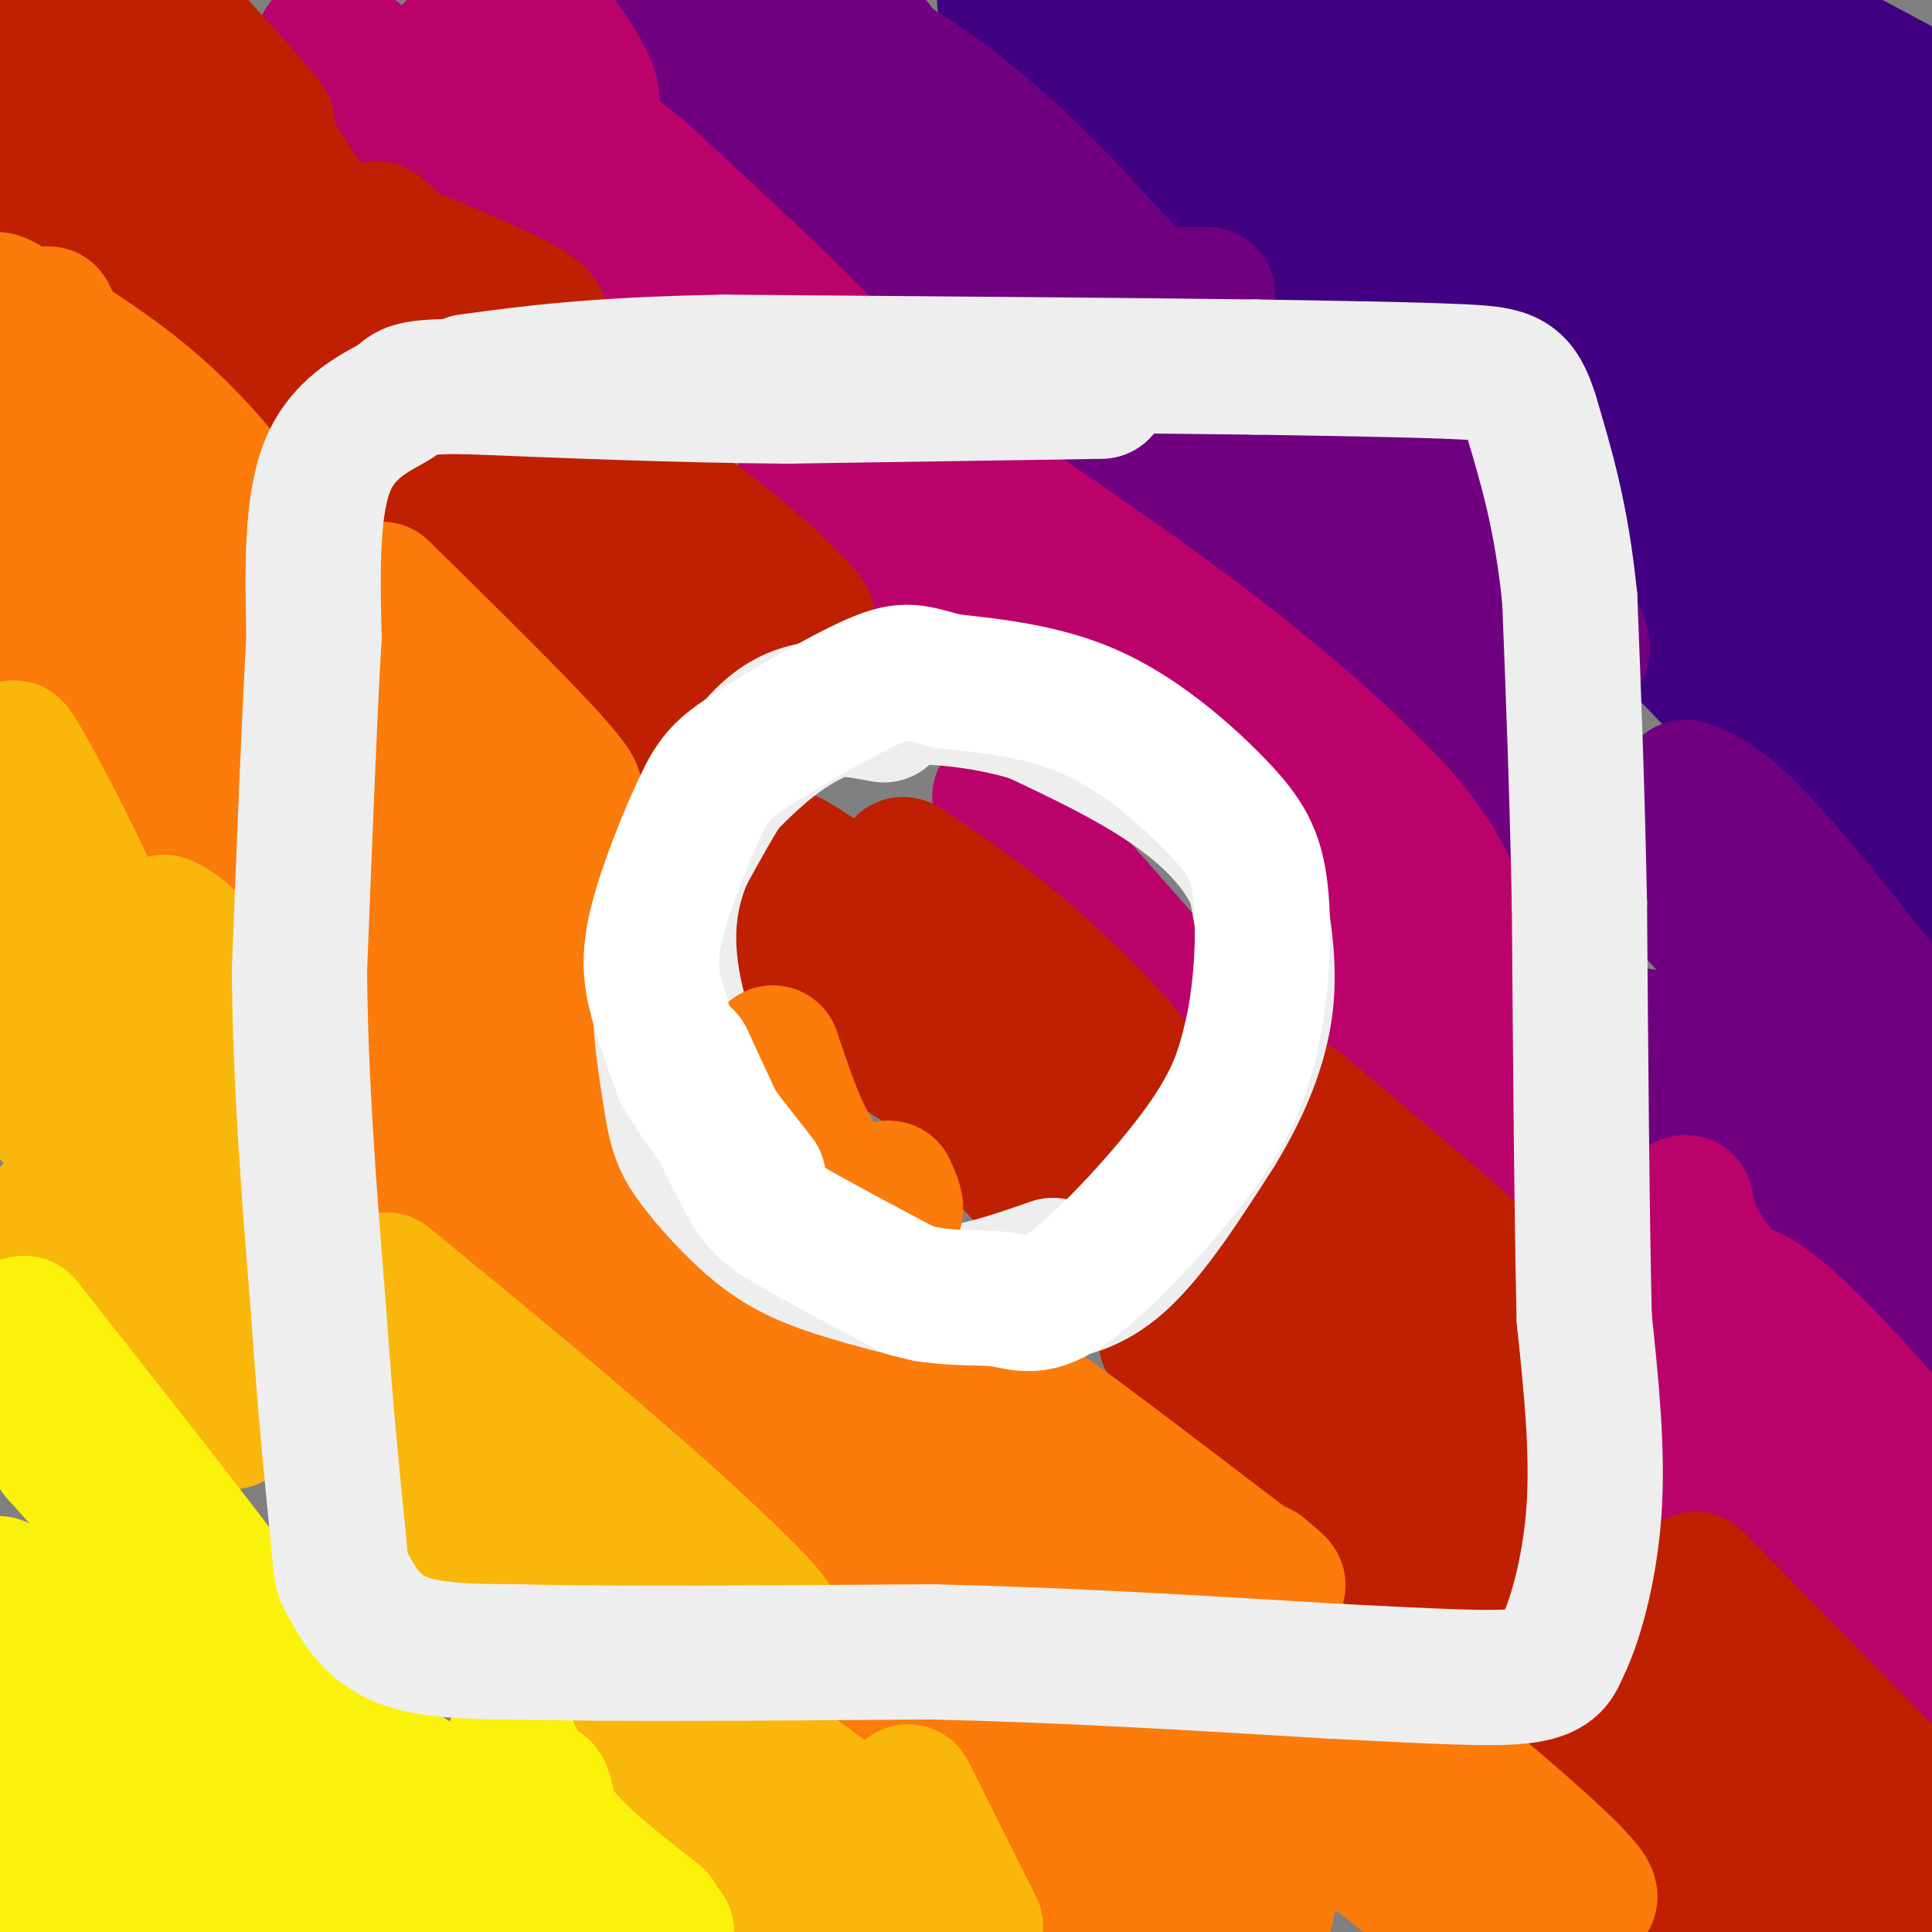 <svg viewBox='0 0 400 400' version='1.1' xmlns='http://www.w3.org/2000/svg' xmlns:xlink='http://www.w3.org/1999/xlink'><rect x="0" y="0" width="400" height="400" fill="#808080" stroke="none"/><g fill='none' stroke='#400081' stroke-width='28' stroke-linecap='round' stroke-linejoin='round'><path d='M356,8c0.000,0.000 44.000,32.000 44,32'/><path d='M393,31c0.000,0.000 -40.000,-33.000 -40,-33'/><path d='M362,1c0.000,0.000 43.000,23.000 43,23'/><path d='M375,21c-20.650,-5.354 -41.300,-10.709 -59,-14c-17.700,-3.291 -32.449,-4.519 -39,-4c-6.551,0.519 -4.903,2.784 0,7c4.903,4.216 13.060,10.383 17,14c3.940,3.617 3.664,4.685 21,11c17.336,6.315 52.286,17.878 67,23c14.714,5.122 9.192,3.802 10,7c0.808,3.198 7.945,10.914 5,9c-2.945,-1.914 -15.973,-13.457 -29,-25'/><path d='M368,49c-17.333,-13.500 -46.167,-34.750 -75,-56'/><path d='M305,5c10.095,7.064 20.190,14.128 29,21c8.810,6.872 16.336,13.551 24,24c7.664,10.449 15.468,24.667 16,27c0.532,2.333 -6.208,-7.220 -18,-18c-11.792,-10.780 -28.636,-22.787 -45,-33c-16.364,-10.213 -32.247,-18.632 -42,-23c-9.753,-4.368 -13.377,-4.684 -17,-5'/><path d='M252,2c3.220,5.232 6.440,10.464 14,17c7.560,6.536 19.458,14.375 31,23c11.542,8.625 22.726,18.036 9,11c-13.726,-7.036 -52.363,-30.518 -91,-54'/><path d='M208,0c11.583,14.250 23.167,28.500 31,36c7.833,7.500 11.917,8.250 16,9'/><path d='M255,45c3.940,3.595 5.792,8.083 18,10c12.208,1.917 34.774,1.262 47,2c12.226,0.738 14.113,2.869 16,5'/><path d='M336,62c4.133,6.600 6.467,20.600 4,21c-2.467,0.400 -9.733,-12.800 -17,-26'/><path d='M323,57c-4.566,-5.257 -7.482,-5.399 -3,-3c4.482,2.399 16.360,7.338 22,18c5.640,10.662 5.040,27.046 6,35c0.960,7.954 3.480,7.477 6,7'/><path d='M354,114c3.111,2.333 7.889,4.667 16,6c8.111,1.333 19.556,1.667 31,2'/><path d='M393,108c-20.750,-22.077 -41.500,-44.155 -48,-48c-6.500,-3.845 1.250,10.542 11,23c9.750,12.458 21.500,22.988 29,32c7.500,9.012 10.750,16.506 14,24'/><path d='M399,139c-17.560,-14.756 -35.119,-29.512 -43,-34c-7.881,-4.488 -6.083,1.292 0,12c6.083,10.708 16.452,26.345 21,31c4.548,4.655 3.274,-1.673 2,-8'/><path d='M379,140c0.405,-8.643 0.417,-26.250 1,-40c0.583,-13.750 1.738,-23.643 5,-23c3.262,0.643 8.631,11.821 14,23'/><path d='M398,126c-11.156,6.000 -22.311,12.000 -33,11c-10.689,-1.000 -20.911,-9.000 -20,-7c0.911,2.000 12.956,14.000 25,26'/><path d='M370,156c11.988,16.476 29.458,44.667 26,34c-3.458,-10.667 -27.845,-60.190 -33,-74c-5.155,-13.810 8.923,8.095 23,30'/><path d='M386,146c6.000,8.000 9.500,13.000 13,18'/><path d='M399,158c0.000,0.000 -7.000,-7.000 -7,-7'/></g>
<g fill='none' stroke='#710081' stroke-width='28' stroke-linecap='round' stroke-linejoin='round'><path d='M181,9c6.511,8.400 13.022,16.800 23,26c9.978,9.200 23.422,19.200 28,22c4.578,2.800 0.289,-1.600 -4,-6'/><path d='M228,51c-5.881,-6.679 -18.583,-20.375 -33,-31c-14.417,-10.625 -30.548,-18.179 -34,-17c-3.452,1.179 5.774,11.089 15,21'/><path d='M176,24c7.697,8.797 19.438,20.291 18,22c-1.438,1.709 -16.056,-6.367 -27,-14c-10.944,-7.633 -18.216,-14.824 -25,-19c-6.784,-4.176 -13.081,-5.336 -15,-5c-1.919,0.336 0.541,2.168 3,4'/><path d='M130,12c13.089,12.044 44.311,40.156 62,51c17.689,10.844 21.844,4.422 26,-2'/><path d='M218,61c9.667,-0.333 20.833,-0.167 32,0'/><path d='M231,102c12.000,6.750 24.000,13.500 35,24c11.000,10.500 21.000,24.750 31,39'/><path d='M297,165c6.694,9.108 7.928,12.379 10,14c2.072,1.621 4.984,1.592 -2,-14c-6.984,-15.592 -23.862,-46.746 -33,-62c-9.138,-15.254 -10.537,-14.607 -13,-15c-2.463,-0.393 -5.989,-1.827 -7,-2c-1.011,-0.173 0.495,0.913 2,2'/><path d='M254,88c15.131,11.024 51.958,37.583 66,45c14.042,7.417 5.298,-4.310 0,-13c-5.298,-8.690 -7.149,-14.345 -9,-20'/><path d='M311,100c-1.833,-2.286 -1.917,2.000 -6,1c-4.083,-1.000 -12.167,-7.286 -12,-7c0.167,0.286 8.583,7.143 17,14'/><path d='M315,147c0.000,0.000 3.000,8.000 3,8'/><path d='M349,163c3.750,1.417 7.500,2.833 16,12c8.500,9.167 21.750,26.083 35,43'/><path d='M399,218c-17.262,-11.339 -34.524,-22.679 -44,-29c-9.476,-6.321 -11.167,-7.625 -2,2c9.167,9.625 29.190,30.179 39,42c9.810,11.821 9.405,14.911 9,18'/><path d='M395,246c-22.756,-14.156 -45.511,-28.311 -53,-31c-7.489,-2.689 0.289,6.089 11,18c10.711,11.911 24.356,26.956 38,42'/><path d='M391,275c7.833,8.667 8.417,9.333 9,10'/></g>
<g fill='none' stroke='#BB026B' stroke-width='28' stroke-linecap='round' stroke-linejoin='round'><path d='M94,10c29.933,25.778 59.867,51.556 73,62c13.133,10.444 9.467,5.556 1,-3c-8.467,-8.556 -21.733,-20.778 -35,-33'/><path d='M133,36c-11.844,-9.800 -23.956,-17.800 -28,-20c-4.044,-2.200 -0.022,1.400 4,5'/><path d='M198,97c18.844,12.711 37.689,25.422 54,38c16.311,12.578 30.089,25.022 38,34c7.911,8.978 9.956,14.489 12,20'/><path d='M302,189c3.500,5.333 6.250,8.667 9,12'/><path d='M349,249c0.750,4.250 1.500,8.500 10,18c8.500,9.500 24.750,24.250 41,39'/><path d='M396,301c-7.488,-8.625 -14.976,-17.250 -22,-24c-7.024,-6.750 -13.583,-11.625 -15,-9c-1.417,2.625 2.310,12.750 10,24c7.690,11.250 19.345,23.625 31,36'/><path d='M399,328c-22.250,-18.250 -44.500,-36.500 -53,-43c-8.500,-6.500 -3.250,-1.250 2,4'/><path d='M348,289c9.167,10.667 31.083,35.333 53,60'/><path d='M392,336c-15.250,-14.726 -30.500,-29.452 -36,-33c-5.500,-3.548 -1.250,4.083 4,12c5.250,7.917 11.500,16.119 19,24c7.500,7.881 16.250,15.440 25,23'/><path d='M196,105c0.000,0.000 43.000,34.000 43,34'/><path d='M190,111c0.000,0.000 75.000,54.000 75,54'/><path d='M265,165c14.483,12.220 13.191,15.770 14,19c0.809,3.230 3.718,6.139 4,9c0.282,2.861 -2.062,5.675 -1,10c1.062,4.325 5.531,10.163 10,16'/><path d='M292,219c7.107,10.607 19.875,29.125 22,27c2.125,-2.125 -6.393,-24.893 -9,-31c-2.607,-6.107 0.696,4.446 4,15'/><path d='M309,230c-0.095,4.310 -2.333,7.583 -1,12c1.333,4.417 6.238,9.976 4,8c-2.238,-1.976 -11.619,-11.488 -21,-21'/><path d='M291,229c-4.000,-4.500 -3.500,-5.250 -3,-6'/><path d='M207,165c0.000,0.000 30.000,34.000 30,34'/><path d='M237,199c5.000,5.667 2.500,2.833 0,0'/><path d='M190,128c0.000,0.000 -24.000,-27.000 -24,-27'/><path d='M166,101c0.267,-2.600 12.933,4.400 17,7c4.067,2.600 -0.467,0.800 -5,-1'/><path d='M127,52c-19.778,-8.978 -39.556,-17.956 -50,-26c-10.444,-8.044 -11.556,-15.156 -10,-17c1.556,-1.844 5.778,1.578 10,5'/><path d='M77,14c11.644,4.156 35.756,12.044 43,10c7.244,-2.044 -2.378,-14.022 -12,-26'/></g>
<g fill='none' stroke='#BF2001' stroke-width='28' stroke-linecap='round' stroke-linejoin='round'><path d='M46,17c6.022,5.933 12.044,11.867 8,7c-4.044,-4.867 -18.156,-20.533 -20,-22c-1.844,-1.467 8.578,11.267 19,24'/><path d='M53,26c6.882,10.252 14.587,23.882 24,34c9.413,10.118 20.534,16.724 20,13c-0.534,-3.724 -12.724,-17.778 -17,-23c-4.276,-5.222 -0.638,-1.611 3,2'/><path d='M83,52c7.286,3.012 24.000,9.542 28,13c4.000,3.458 -4.714,3.845 -21,-5c-16.286,-8.845 -40.143,-26.923 -64,-45'/><path d='M26,15c-14.536,-11.000 -18.875,-16.000 -6,-3c12.875,13.000 42.964,44.000 42,49c-0.964,5.000 -32.982,-16.000 -65,-37'/><path d='M3,34c28.363,21.250 56.726,42.500 59,45c2.274,2.500 -21.542,-13.750 -33,-24c-11.458,-10.250 -10.560,-14.500 -10,-15c0.560,-0.500 0.780,2.750 1,6'/><path d='M20,46c6.422,8.800 21.978,27.800 21,30c-0.978,2.200 -18.489,-12.400 -36,-27'/><path d='M90,105c24.167,24.750 48.333,49.500 49,48c0.667,-1.500 -22.167,-29.250 -45,-57'/><path d='M94,96c7.089,1.222 47.311,32.778 60,39c12.689,6.222 -2.156,-12.889 -17,-32'/><path d='M137,103c7.143,2.786 33.500,25.750 30,26c-3.500,0.250 -36.857,-22.214 -47,-28c-10.143,-5.786 2.929,5.107 16,16'/><path d='M187,179c8.815,5.863 17.631,11.726 28,21c10.369,9.274 22.292,21.958 19,21c-3.292,-0.958 -21.798,-15.560 -33,-23c-11.202,-7.440 -15.101,-7.720 -19,-8'/><path d='M182,190c-10.048,-6.548 -25.667,-18.917 -18,-9c7.667,9.917 38.619,42.119 50,54c11.381,11.881 3.190,3.440 -5,-5'/><path d='M209,230c-13.970,-9.096 -46.394,-29.335 -50,-31c-3.606,-1.665 21.606,15.244 37,25c15.394,9.756 20.970,12.359 24,13c3.030,0.641 3.515,-0.679 4,-2'/><path d='M269,229c24.833,20.917 49.667,41.833 52,46c2.333,4.167 -17.833,-8.417 -38,-21'/><path d='M283,254c-6.591,-3.463 -4.070,-1.621 -7,-3c-2.930,-1.379 -11.311,-5.978 -2,4c9.311,9.978 36.315,34.532 34,34c-2.315,-0.532 -33.947,-26.152 -45,-35c-11.053,-8.848 -1.526,-0.924 8,7'/><path d='M271,261c14.077,11.077 45.268,35.268 42,36c-3.268,0.732 -40.995,-21.995 -56,-30c-15.005,-8.005 -7.287,-1.287 5,9c12.287,10.287 29.144,24.144 46,38'/><path d='M308,314c-5.733,-3.867 -43.067,-32.533 -53,-41c-9.933,-8.467 7.533,3.267 25,15'/><path d='M351,327c0.000,0.000 50.000,51.000 50,51'/><path d='M387,374c-22.405,-14.131 -44.810,-28.262 -51,-29c-6.190,-0.738 3.833,11.917 15,23c11.167,11.083 23.476,20.595 17,16c-6.476,-4.595 -31.738,-23.298 -57,-42'/><path d='M311,342c-9.679,-7.500 -5.375,-5.250 -3,-2c2.375,3.250 2.821,7.500 13,18c10.179,10.500 30.089,27.250 50,44'/><path d='M362,395c-9.530,-11.321 -19.060,-22.643 -23,-30c-3.940,-7.357 -2.292,-10.750 0,-9c2.292,1.750 5.226,8.643 14,17c8.774,8.357 23.387,18.179 38,28'/><path d='M399,388c-4.167,-7.417 -8.333,-14.833 -9,-13c-0.667,1.833 2.167,12.917 5,24'/><path d='M377,396c-20.351,-23.214 -40.702,-46.429 -48,-51c-7.298,-4.571 -1.542,9.500 6,23c7.542,13.500 16.869,26.429 17,28c0.131,1.571 -8.935,-8.214 -18,-18'/><path d='M252,270c4.083,9.083 8.167,18.167 15,27c6.833,8.833 16.417,17.417 26,26'/><path d='M293,323c-2.533,0.622 -21.867,-10.822 -33,-20c-11.133,-9.178 -14.067,-16.089 -17,-23'/><path d='M243,280c-2.833,-4.167 -1.417,-3.083 0,-2'/><path d='M176,192c23.833,30.333 47.667,60.667 48,63c0.333,2.333 -22.833,-23.333 -46,-49'/><path d='M178,206c-9.333,-10.833 -9.667,-13.417 -10,-16'/></g>
<g fill='none' stroke='#FB7B0B' stroke-width='28' stroke-linecap='round' stroke-linejoin='round'><path d='M10,65c4.667,9.583 9.333,19.167 16,26c6.667,6.833 15.333,10.917 24,15'/><path d='M50,106c1.422,-1.222 -7.022,-11.778 -16,-20c-8.978,-8.222 -18.489,-14.111 -28,-20'/><path d='M6,66c-5.833,-4.000 -6.417,-4.000 -7,-4'/><path d='M0,75c14.417,21.250 28.833,42.500 28,46c-0.833,3.500 -16.917,-10.750 -33,-25'/><path d='M3,108c9.372,6.649 18.743,13.298 28,24c9.257,10.702 18.399,25.456 17,23c-1.399,-2.456 -13.338,-22.123 -19,-34c-5.662,-11.877 -5.046,-15.965 0,-14c5.046,1.965 14.523,9.982 24,18'/><path d='M53,125c8.800,5.911 18.800,11.689 10,8c-8.800,-3.689 -36.400,-16.844 -64,-30'/><path d='M4,120c24.083,31.083 48.167,62.167 47,64c-1.167,1.833 -27.583,-25.583 -54,-53'/><path d='M79,122c20.000,19.667 40.000,39.333 40,42c0.000,2.667 -20.000,-11.667 -40,-26'/><path d='M79,138c5.493,6.565 39.225,35.976 45,41c5.775,5.024 -16.407,-14.340 -30,-24c-13.593,-9.660 -18.598,-9.617 -20,-9c-1.402,0.617 0.799,1.809 3,3'/><path d='M77,149c16.244,10.646 55.354,35.761 59,38c3.646,2.239 -28.172,-18.397 -39,-23c-10.828,-4.603 -0.665,6.828 8,18c8.665,11.172 15.833,22.086 23,33'/><path d='M128,215c8.375,9.616 17.812,17.155 4,6c-13.812,-11.155 -50.872,-41.003 -57,-45c-6.128,-3.997 18.678,17.858 35,35c16.322,17.142 24.161,29.571 32,42'/><path d='M142,253c-12.848,-7.684 -60.970,-47.895 -69,-50c-8.030,-2.105 24.030,33.895 41,56c16.970,22.105 18.848,30.316 19,33c0.152,2.684 -1.424,-0.158 -3,-3'/><path d='M130,289c-9.144,-8.215 -30.502,-27.254 -48,-45c-17.498,-17.746 -31.134,-34.201 -8,-14c23.134,20.201 83.038,77.057 106,99c22.962,21.943 8.981,8.971 -5,-4'/><path d='M175,325c-13.543,-13.836 -44.900,-46.426 -56,-57c-11.100,-10.574 -1.944,0.867 16,17c17.944,16.133 44.677,36.959 54,42c9.323,5.041 1.235,-5.703 -8,-18c-9.235,-12.297 -19.618,-26.149 -30,-40'/><path d='M151,269c-2.073,-3.091 7.746,9.180 24,24c16.254,14.820 38.944,32.189 46,35c7.056,2.811 -1.524,-8.935 -13,-21c-11.476,-12.065 -25.850,-24.447 -21,-22c4.850,2.447 28.925,19.724 53,37'/><path d='M240,322c8.155,4.190 2.042,-3.833 -7,-13c-9.042,-9.167 -21.012,-19.476 -17,-17c4.012,2.476 24.006,17.738 44,33'/><path d='M260,325c7.500,5.500 4.250,2.750 1,0'/><path d='M291,369c0.000,0.000 30.000,35.000 30,35'/><path d='M319,397c-8.868,-9.923 -17.735,-19.847 -22,-26c-4.265,-6.153 -3.927,-8.536 -4,-10c-0.073,-1.464 -0.558,-2.010 9,6c9.558,8.010 29.159,24.574 27,26c-2.159,1.426 -26.080,-12.287 -50,-26'/><path d='M279,367c-11.074,-7.156 -13.760,-12.044 -5,-3c8.760,9.044 28.967,32.022 24,30c-4.967,-2.022 -35.106,-29.044 -46,-37c-10.894,-7.956 -2.541,3.156 3,10c5.541,6.844 8.271,9.422 11,12'/><path d='M266,379c3.571,3.590 6.998,6.565 2,2c-4.998,-4.565 -18.422,-16.671 -31,-27c-12.578,-10.329 -24.310,-18.882 -27,-17c-2.690,1.882 3.660,14.199 18,29c14.340,14.801 36.668,32.086 34,29c-2.668,-3.086 -30.334,-26.543 -58,-50'/><path d='M204,345c-8.079,-3.694 0.725,12.071 12,26c11.275,13.929 25.022,26.022 19,21c-6.022,-5.022 -31.814,-27.160 -43,-36c-11.186,-8.840 -7.768,-4.383 0,5c7.768,9.383 19.884,23.691 32,38'/><path d='M224,399c5.333,6.333 2.667,3.167 0,0'/></g>
<g fill='none' stroke='#F9B70B' stroke-width='28' stroke-linecap='round' stroke-linejoin='round'><path d='M0,187c8.494,10.548 16.988,21.095 22,24c5.012,2.905 6.542,-1.833 1,-16c-5.542,-14.167 -18.155,-37.762 -20,-40c-1.845,-2.238 7.077,16.881 16,36'/><path d='M19,191c6.356,12.533 14.244,25.867 17,26c2.756,0.133 0.378,-12.933 -2,-26'/><path d='M34,191c5.440,1.819 20.041,19.366 24,27c3.959,7.634 -2.722,5.356 -12,2c-9.278,-3.356 -21.152,-7.788 -27,-11c-5.848,-3.212 -5.671,-5.203 1,4c6.671,9.203 19.835,29.602 33,50'/><path d='M53,263c8.553,12.077 13.437,17.268 0,3c-13.437,-14.268 -45.195,-47.995 -51,-51c-5.805,-3.005 14.341,24.713 26,37c11.659,12.287 14.829,9.144 18,6'/><path d='M46,258c3.000,1.000 1.500,0.500 0,0'/><path d='M80,265c20.161,16.548 40.321,33.095 57,48c16.679,14.905 29.875,28.167 19,21c-10.875,-7.167 -45.821,-34.762 -60,-45c-14.179,-10.238 -7.589,-3.119 -1,4'/><path d='M95,293c5.475,7.316 19.663,23.607 18,25c-1.663,1.393 -19.178,-12.111 -26,-17c-6.822,-4.889 -2.952,-1.162 0,3c2.952,4.162 4.986,8.761 9,13c4.014,4.239 10.007,8.120 16,12'/><path d='M112,329c2.000,1.333 -1.000,-1.333 -4,-4'/><path d='M188,371c0.000,0.000 14.000,28.000 14,28'/><path d='M201,397c-11.042,-9.613 -22.083,-19.226 -31,-26c-8.917,-6.774 -15.708,-10.708 -7,-3c8.708,7.708 32.917,27.060 32,29c-0.917,1.940 -26.958,-13.530 -53,-29'/><path d='M142,368c-2.833,0.667 16.583,16.833 36,33'/><path d='M174,399c-20.000,-16.533 -40.000,-33.067 -47,-37c-7.000,-3.933 -1.000,4.733 5,12c6.000,7.267 12.000,13.133 18,19'/><path d='M17,249c11.444,14.667 22.889,29.333 19,27c-3.889,-2.333 -23.111,-21.667 -26,-24c-2.889,-2.333 10.556,12.333 24,27'/><path d='M34,279c7.689,8.778 14.911,17.222 14,15c-0.911,-2.222 -9.956,-15.111 -19,-28'/></g>
<g fill='none' stroke='#FBF20B' stroke-width='28' stroke-linecap='round' stroke-linejoin='round'><path d='M5,274c26.156,33.133 52.311,66.267 50,66c-2.311,-0.267 -33.089,-33.933 -45,-46c-11.911,-12.067 -4.956,-2.533 2,7'/><path d='M12,301c19.143,21.500 66.000,71.750 79,84c13.000,12.250 -7.857,-13.500 -15,-23c-7.143,-9.500 -0.571,-2.750 6,4'/><path d='M82,366c10.333,6.333 33.167,20.167 56,34'/><path d='M136,397c-8.565,-6.678 -17.129,-13.356 -21,-19c-3.871,-5.644 -3.048,-10.255 -2,-6c1.048,4.255 2.321,17.376 1,16c-1.321,-1.376 -5.234,-17.250 -7,-23c-1.766,-5.750 -1.383,-1.375 -1,3'/><path d='M106,368c0.066,4.622 0.731,14.676 0,20c-0.731,5.324 -2.859,5.918 -10,2c-7.141,-3.918 -19.295,-12.348 -33,-26c-13.705,-13.652 -28.962,-32.525 -34,-36c-5.038,-3.475 0.144,8.449 2,14c1.856,5.551 0.388,4.729 9,12c8.612,7.271 27.306,22.636 46,38'/><path d='M86,392c-7.428,-3.003 -48.997,-29.509 -69,-45c-20.003,-15.491 -18.439,-19.966 -17,-19c1.439,0.966 2.753,7.375 14,21c11.247,13.625 32.427,34.466 41,43c8.573,8.534 4.539,4.759 3,2c-1.539,-2.759 -0.583,-4.503 -10,-15c-9.417,-10.497 -29.209,-29.749 -49,-49'/><path d='M4,359c2.500,5.750 5.000,11.500 11,19c6.000,7.500 15.500,16.750 25,26'/><path d='M30,392c0.000,0.000 -35.000,-31.000 -35,-31'/><path d='M1,384c2.917,5.000 5.833,10.000 9,13c3.167,3.000 6.583,4.000 10,5'/></g>
<g fill='none' stroke='#EEEEEE' stroke-width='28' stroke-linecap='round' stroke-linejoin='round'><path d='M228,81c0.000,0.000 -65.000,1.000 -65,1'/><path d='M163,82c-22.000,-0.167 -44.500,-1.083 -67,-2'/><path d='M96,80c-12.738,0.024 -11.083,1.083 -14,3c-2.917,1.917 -10.405,4.690 -14,13c-3.595,8.310 -3.298,22.155 -3,36'/><path d='M65,132c-1.000,17.500 -2.000,43.250 -3,69'/><path d='M62,201c0.167,23.333 2.083,47.167 4,71'/><path d='M66,272c1.333,19.500 2.667,32.750 4,46'/><path d='M70,318c0.774,8.762 0.708,7.667 2,10c1.292,2.333 3.940,8.095 10,11c6.060,2.905 15.530,2.952 25,3'/><path d='M107,342c18.500,0.500 52.250,0.250 86,0'/><path d='M193,342c28.167,0.667 55.583,2.333 83,4'/><path d='M276,346c21.222,1.067 32.778,1.733 39,1c6.222,-0.733 7.111,-2.867 8,-5'/><path d='M323,342c2.889,-5.444 6.111,-16.556 7,-29c0.889,-12.444 -0.556,-26.222 -2,-40'/><path d='M328,273c-0.500,-21.000 -0.750,-53.500 -1,-86'/><path d='M327,187c-0.500,-24.833 -1.250,-43.917 -2,-63'/><path d='M325,124c-1.667,-16.833 -4.833,-27.417 -8,-38'/><path d='M317,86c-2.444,-7.867 -4.556,-8.533 -14,-9c-9.444,-0.467 -26.222,-0.733 -43,-1'/><path d='M260,76c-25.500,-0.333 -67.750,-0.667 -110,-1'/><path d='M150,75c-27.167,0.500 -40.083,2.250 -53,4'/><path d='M183,148c-7.583,-1.417 -15.167,-2.833 -22,2c-6.833,4.833 -12.917,15.917 -19,27'/><path d='M142,177c-4.022,9.222 -4.578,18.778 -2,30c2.578,11.222 8.289,24.111 14,37'/><path d='M154,244c3.643,7.583 5.750,8.042 11,11c5.250,2.958 13.643,8.417 22,11c8.357,2.583 16.679,2.292 25,2'/><path d='M212,268c7.444,-0.044 13.556,-1.156 20,-7c6.444,-5.844 13.222,-16.422 20,-27'/><path d='M252,234c5.422,-8.867 8.978,-17.533 10,-26c1.022,-8.467 -0.489,-16.733 -2,-25'/><path d='M260,183c-3.067,-7.667 -9.733,-14.333 -18,-20c-8.267,-5.667 -18.133,-10.333 -28,-15'/><path d='M214,148c-11.822,-3.622 -27.378,-5.178 -39,-2c-11.622,3.178 -19.311,11.089 -27,19'/><path d='M148,165c-6.733,9.222 -10.067,22.778 -11,34c-0.933,11.222 0.533,20.111 2,29'/><path d='M139,228c0.982,6.885 2.439,9.598 5,13c2.561,3.402 6.228,7.493 10,11c3.772,3.507 7.649,6.431 14,9c6.351,2.569 15.175,4.785 24,7'/><path d='M192,268c8.333,0.167 17.167,-2.917 26,-6'/></g>
<g fill='none' stroke='#FB7B0B' stroke-width='28' stroke-linecap='round' stroke-linejoin='round'><path d='M160,218c2.422,7.267 4.844,14.533 8,20c3.156,5.467 7.044,9.133 10,11c2.956,1.867 4.978,1.933 7,2'/><path d='M185,251c1.000,-0.500 0.000,-2.750 -1,-5'/></g>
<g fill='none' stroke='#FFFFFF' stroke-width='28' stroke-linecap='round' stroke-linejoin='round'><path d='M142,219c4.489,9.733 8.978,19.467 12,25c3.022,5.533 4.578,6.867 10,10c5.422,3.133 14.711,8.067 24,13'/><path d='M188,267c7.506,2.254 14.270,1.388 19,2c4.730,0.612 7.427,2.703 15,-3c7.573,-5.703 20.021,-19.201 27,-29c6.979,-9.799 8.490,-15.900 10,-22'/><path d='M259,215c2.246,-9.388 2.860,-21.856 2,-30c-0.860,-8.144 -3.193,-11.962 -9,-18c-5.807,-6.038 -15.088,-14.297 -25,-19c-9.912,-4.703 -20.456,-5.852 -31,-7'/><path d='M196,141c-6.817,-1.827 -8.359,-2.894 -15,0c-6.641,2.894 -18.382,9.751 -25,14c-6.618,4.249 -8.114,5.892 -11,12c-2.886,6.108 -7.162,16.683 -9,24c-1.838,7.317 -1.240,11.376 0,16c1.240,4.624 3.120,9.812 5,15'/><path d='M141,222c3.500,6.167 9.750,14.083 16,22'/></g>
</svg>